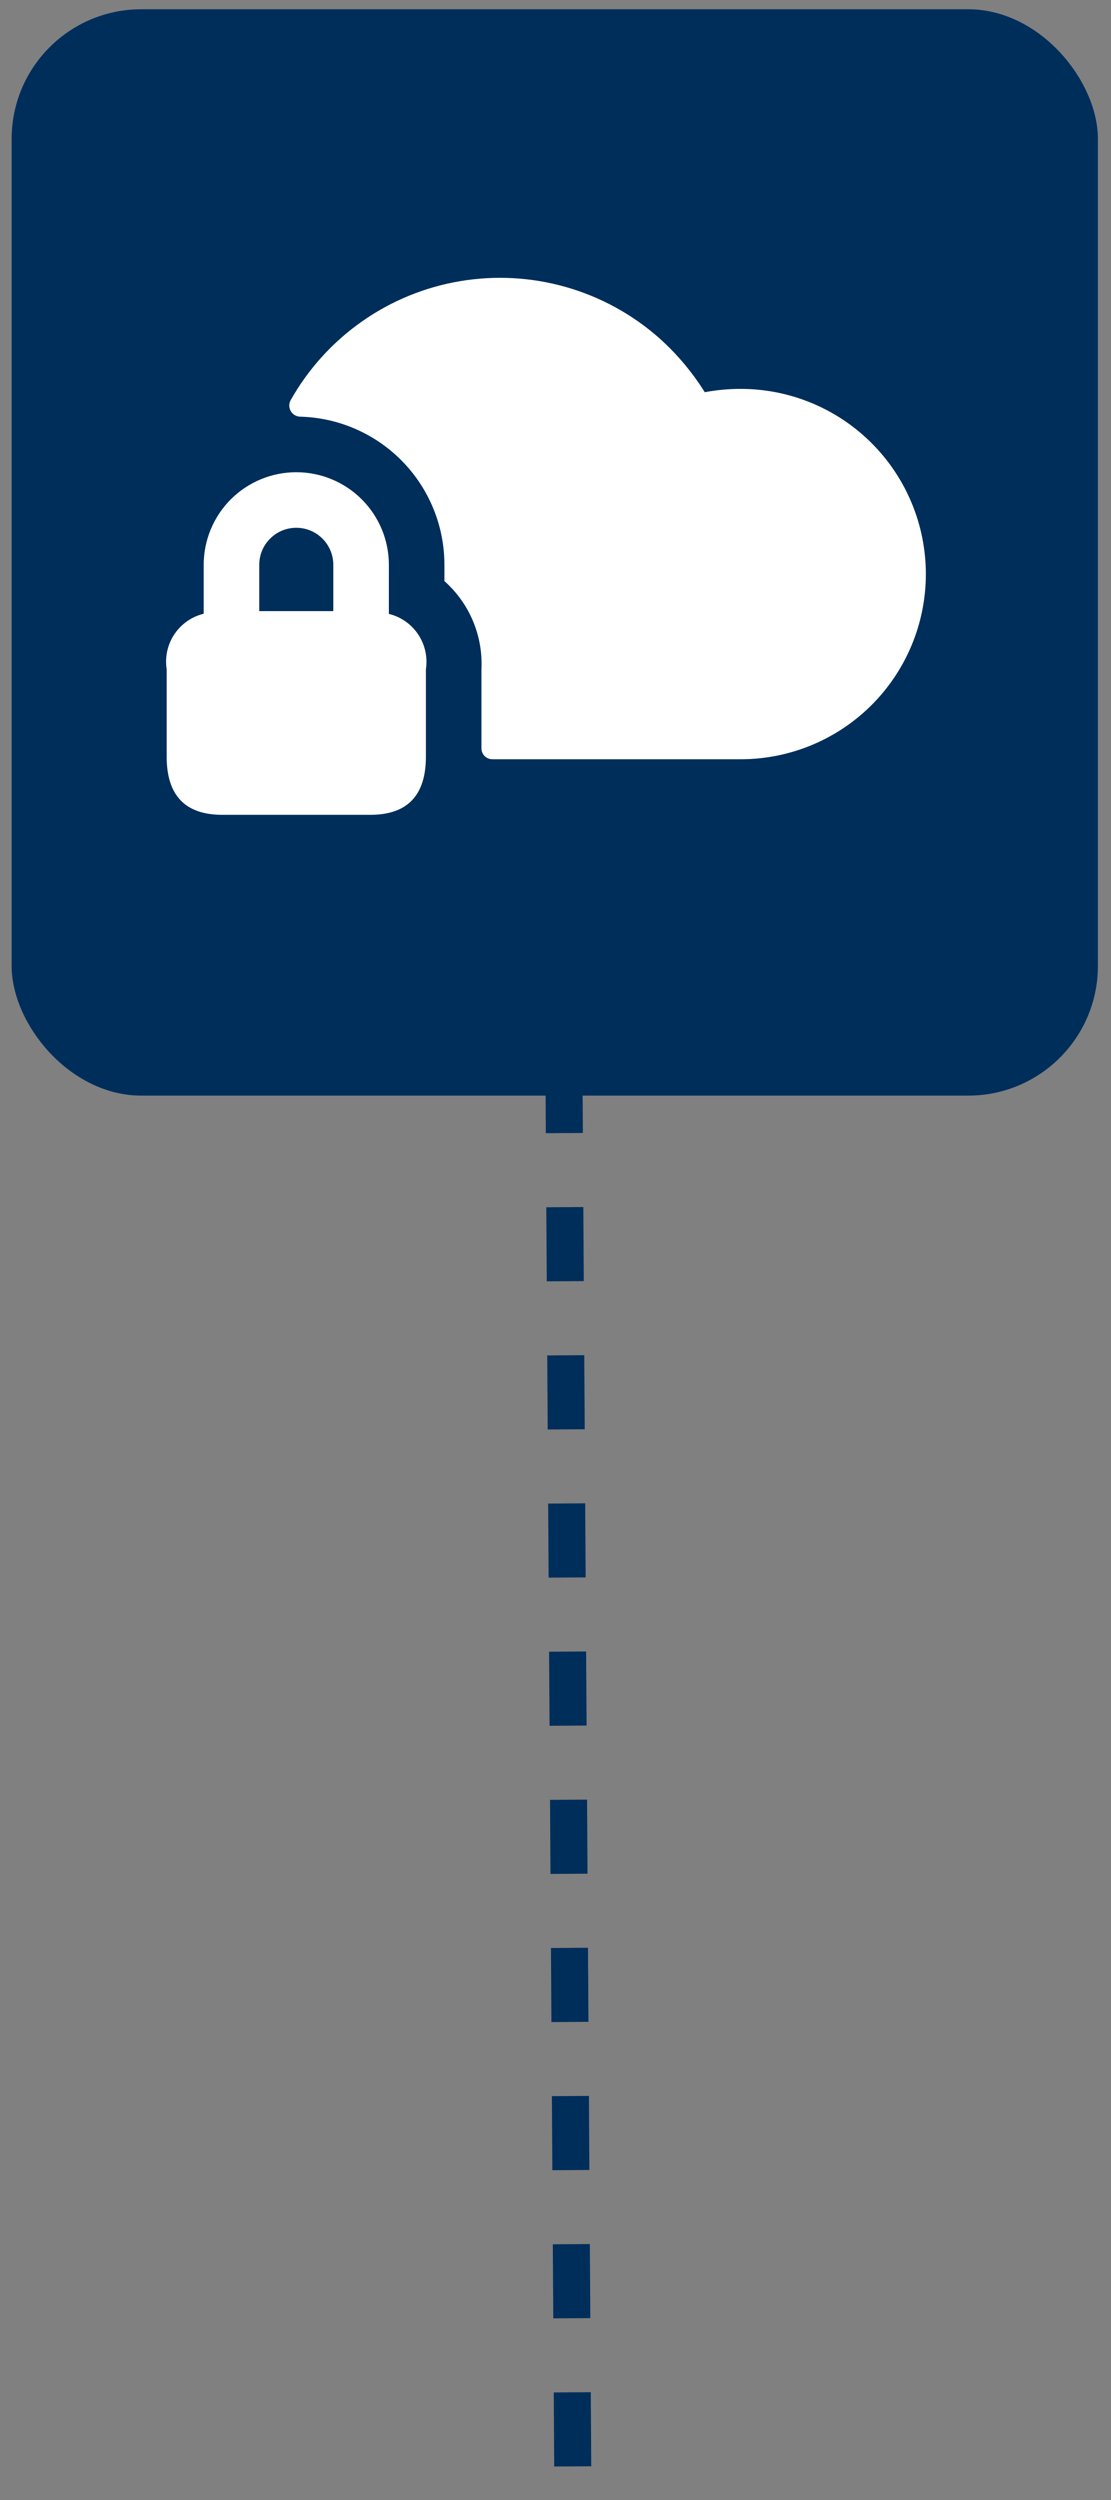 <svg width="60" height="135" viewBox="0 0 60 135" fill="none" xmlns="http://www.w3.org/2000/svg">
<rect x="0" y="0" width="60" height="135" fill="#808080" stroke="none"/>
<rect x="0.629" y="0.5" width="58.663" height="58.663" rx="7" fill="#002E5B"/>
<path d="M50.001 31C50.001 33.652 48.947 36.196 47.072 38.071C45.197 39.946 42.653 41 40.001 41H26.601C26.522 41.001 26.443 40.987 26.369 40.958C26.296 40.928 26.229 40.884 26.173 40.828C26.117 40.772 26.073 40.705 26.043 40.631C26.014 40.558 25.999 40.479 26.001 40.4V36.14C26.045 35.247 25.888 34.356 25.542 33.532C25.196 32.709 24.669 31.973 24.001 31.38V30.5C24.002 28.414 23.188 26.41 21.732 24.916C20.277 23.422 18.296 22.555 16.211 22.5C16.107 22.498 16.005 22.469 15.915 22.415C15.825 22.362 15.751 22.286 15.7 22.195C15.649 22.104 15.622 22.001 15.622 21.897C15.623 21.793 15.651 21.69 15.703 21.6C16.652 19.918 17.966 18.469 19.547 17.359C21.128 16.248 22.936 15.505 24.841 15.184C26.746 14.861 28.698 14.969 30.556 15.498C32.414 16.026 34.131 16.963 35.581 18.24C36.544 19.096 37.379 20.086 38.061 21.18C38.7 21.059 39.35 20.999 40.001 21C42.653 21 45.197 22.053 47.072 23.929C48.947 25.804 50.001 28.348 50.001 31ZM23.001 36.142V40.858C23.001 42.953 22.001 44 20.001 44H12.001C10.001 44 9.001 42.953 9.001 40.858V36.142C8.898 35.482 9.046 34.808 9.416 34.252C9.787 33.696 10.352 33.3 11.001 33.142V30.5C11.001 29.174 11.528 27.902 12.465 26.964C13.403 26.027 14.675 25.5 16.001 25.5C17.327 25.5 18.599 26.027 19.536 26.964C20.474 27.902 21.001 29.174 21.001 30.5V33.15C21.648 33.308 22.212 33.703 22.582 34.257C22.953 34.811 23.102 35.483 23.001 36.142ZM18.001 30.5C18.001 29.969 17.79 29.461 17.415 29.086C17.04 28.71 16.531 28.5 16.001 28.5C15.47 28.5 14.962 28.71 14.587 29.086C14.211 29.461 14.001 29.969 14.001 30.5V33H18.001V30.5Z" fill="white"/>
<line x1="30.352" y1="41.187" x2="30.941" y2="134.849" stroke="#002E5B" stroke-width="2" stroke-dasharray="4 4"/>
</svg>
